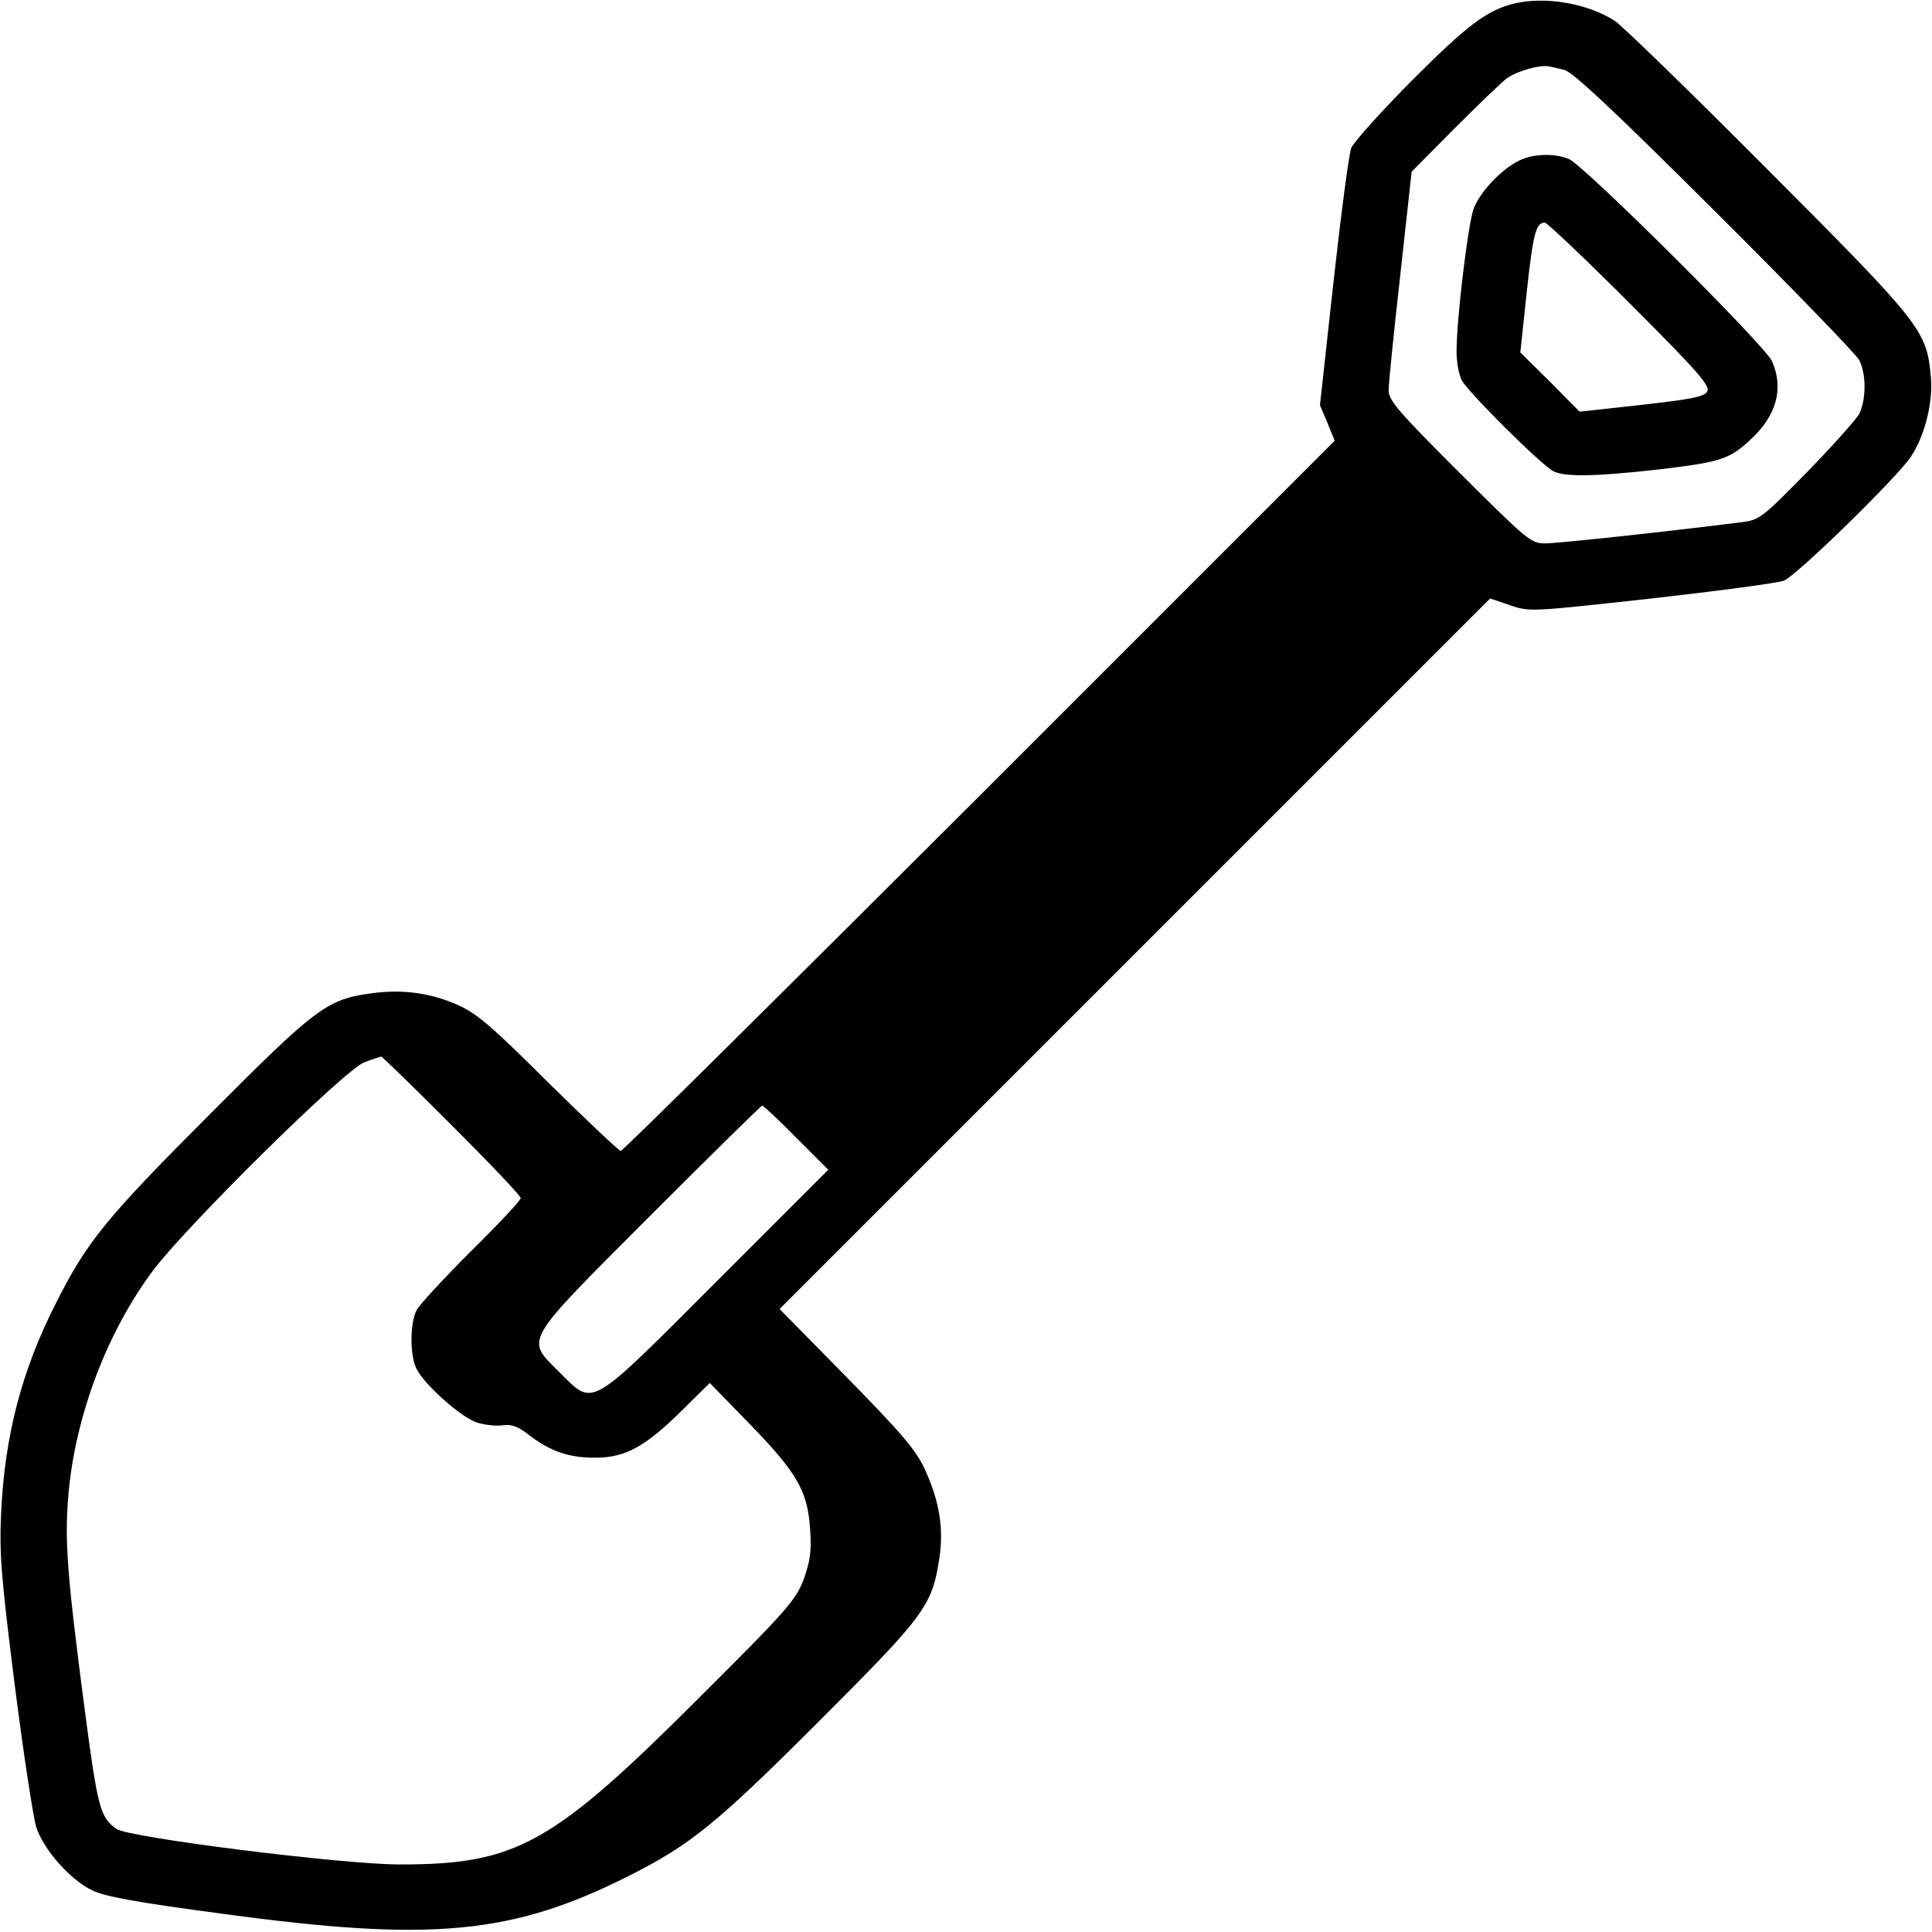 <?xml version="1.0" standalone="no"?>
<!DOCTYPE svg PUBLIC "-//W3C//DTD SVG 20010904//EN"
 "http://www.w3.org/TR/2001/REC-SVG-20010904/DTD/svg10.dtd">
<svg version="1.0" xmlns="http://www.w3.org/2000/svg"
 width="512pt" height="512pt" viewBox="0 0 512 512"
 preserveAspectRatio="xMidYMid meet">

<g transform="translate(0,512) scale(0.1,-0.1)"
fill="#000000" stroke="none">
<path d="M4014 5111 c-74 -18 -126 -58 -273 -205 -82 -83 -154 -163 -160 -178
-6 -15 -27 -174 -47 -354 l-36 -328 20 -47 19 -47 -941 -941 c-518 -517 -945
-941 -951 -941 -5 0 -90 81 -190 179 -145 145 -191 185 -238 206 -72 33 -148
44 -230 33 -121 -16 -148 -37 -432 -322 -274 -274 -326 -338 -408 -502 -90
-177 -135 -352 -144 -554 -5 -108 0 -169 36 -455 23 -181 49 -351 57 -377 19
-59 90 -140 149 -168 33 -16 120 -32 347 -62 551 -75 766 -55 1075 101 163 82
232 138 504 410 279 279 299 305 318 429 13 80 0 156 -38 238 -24 52 -61 95
-207 244 l-178 181 941 941 942 942 53 -18 c52 -18 56 -17 375 18 177 20 334
41 350 47 33 12 304 277 338 330 37 57 58 144 52 210 -11 123 -23 139 -430
547 -205 206 -388 384 -408 397 -72 46 -182 65 -265 46z m131 -176 c22 -5 127
-103 398 -373 203 -202 375 -380 384 -396 19 -36 19 -105 0 -143 -9 -16 -71
-85 -139 -155 -119 -121 -125 -126 -173 -132 -225 -28 -487 -56 -520 -56 -38
0 -46 7 -227 187 -165 165 -188 192 -188 219 0 18 14 155 31 306 l30 273 112
113 c62 62 125 123 141 135 27 19 88 36 111 31 6 -1 24 -5 40 -9z m-2948
-2797 c101 -101 183 -187 183 -193 0 -6 -59 -69 -131 -140 -72 -72 -137 -142
-145 -157 -18 -35 -18 -121 0 -156 22 -43 118 -128 160 -142 20 -6 51 -10 69
-7 24 3 40 -3 73 -29 56 -42 106 -58 175 -57 77 1 128 29 222 121 l78 77 108
-111 c125 -129 152 -177 158 -279 4 -55 0 -82 -17 -130 -21 -55 -41 -79 -274
-311 -393 -393 -487 -445 -796 -445 -153 0 -717 71 -751 94 -44 31 -50 55 -85
320 -46 352 -53 443 -43 563 18 212 103 435 226 599 92 121 509 533 559 550
21 8 41 14 44 15 3 0 87 -82 187 -182z m913 -33 l85 -85 -295 -295 c-344 -344
-325 -333 -417 -242 -91 91 -101 73 239 414 161 161 295 293 298 293 3 0 44
-38 90 -85z"/>
<path d="M4025 4694 c-48 -24 -104 -84 -120 -128 -15 -43 -45 -292 -45 -378 0
-27 6 -61 14 -76 17 -32 211 -225 243 -241 30 -15 109 -14 271 4 170 20 194
27 250 79 70 64 90 136 58 209 -18 41 -501 522 -539 536 -40 16 -97 13 -132
-5z m295 -379 c184 -184 213 -218 204 -233 -9 -14 -43 -20 -174 -35 l-164 -18
-78 79 -79 78 17 160 c17 155 24 184 48 184 6 0 108 -97 226 -215z"/>
</g>
</svg>
